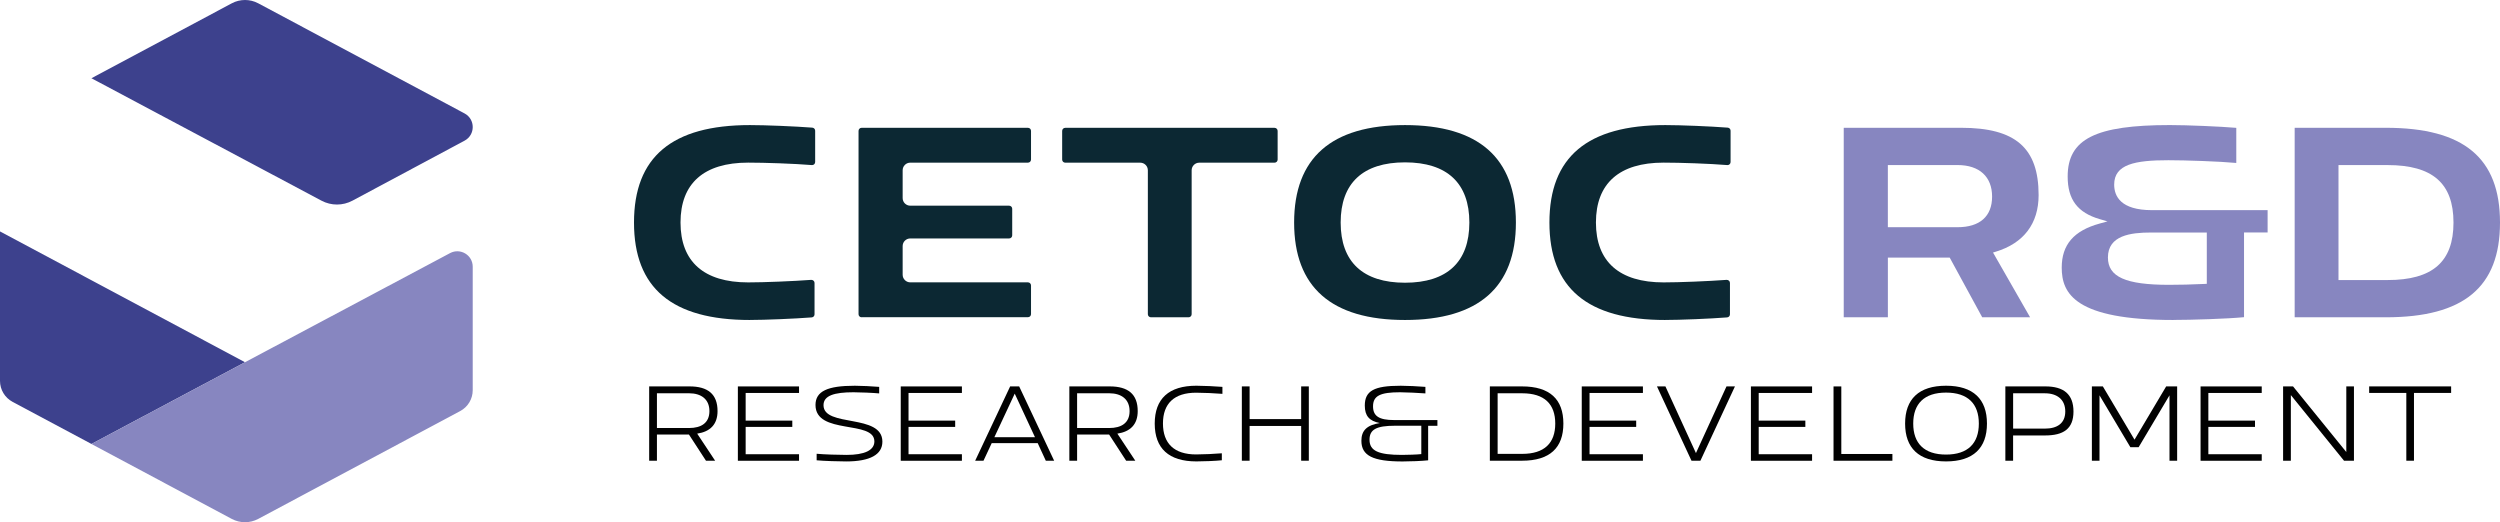 <svg xmlns="http://www.w3.org/2000/svg" id="Livello_2" viewBox="0 0 1114.19 232.73"><defs><style>.cls-1{fill:#010101;}.cls-2{fill:#3d418d;}.cls-3{fill:#8786c0;}.cls-4{fill:#0c2833;}</style></defs><g id="Livello_2-2"><path class="cls-2" d="M40.75,197.86l-35.14-18.76c-3.46-1.85-5.61-5.44-5.61-9.36v-66.6l109.2,58.3-68.45,36.43Z"></path><path class="cls-3" d="M40.75,197.86l159.84-85.06c4.57-2.43,10.09.88,10.09,6.06v55.06c0,3.88-2.14,7.44-5.56,9.27l-90.05,48.08c-3.68,1.96-8.09,1.96-11.77,0l-62.56-33.4Z"></path><path class="cls-2" d="M40.75,34.87l102.54,54.57c4.32,2.3,9.5,2.29,13.81-.02l49.95-26.73c4.84-2.59,4.84-9.54,0-12.13L115.08,1.47c-3.68-1.96-8.09-1.96-11.77,0l-62.56,33.4Z"></path><path class="cls-1" d="M289.32,205.33v-33.12h17.99c8.15,0,12.48,3.42,12.48,11.01,0,5.96-3.31,9.17-9.07,10.04l8,12.08h-4.08l-7.59-11.67h-14.27v11.67h-3.46ZM307.1,190.76c5.45,0,9.07-2.29,9.07-7.54s-3.62-7.95-9.07-7.95h-14.32v15.49h14.32Z"></path><path class="cls-1" d="M328.85,172.22h27.26v2.91h-23.79v12.33h20.79v2.8h-20.79v12.18h23.79v2.91h-27.26v-33.12Z"></path><path class="cls-1" d="M380.82,171.91c2.7,0,8.41.26,11.01.51v2.91c-2.7-.26-8.76-.51-11.46-.51-8.56,0-13.35,1.48-13.35,5.76,0,10.04,26.24,3.62,26.24,16.25,0,5.81-5.55,8.82-16.15,8.82-2.8,0-10.19-.2-13.15-.51v-2.91c3.21.31,9.78.51,13.35.51,7.95,0,12.38-2.04,12.38-6.01,0-9.68-26.24-2.75-26.24-16.25,0-6.17,5.5-8.56,17.37-8.56Z"></path><path class="cls-1" d="M401.44,172.22h27.26v2.91h-23.79v12.33h20.79v2.8h-20.79v12.18h23.79v2.91h-27.26v-33.12Z"></path><path class="cls-1" d="M434.61,205.33l15.59-33.12h4.02l15.59,33.12h-3.72l-3.62-7.85h-20.48l-3.67,7.85h-3.72ZM461.26,194.84l-9.02-19.41-9.07,19.41h18.09Z"></path><path class="cls-1" d="M476.58,205.33v-33.12h17.99c8.15,0,12.48,3.42,12.48,11.01,0,5.96-3.31,9.17-9.07,10.04l8,12.08h-4.08l-7.59-11.67h-14.27v11.67h-3.46ZM494.36,190.76c5.45,0,9.07-2.29,9.07-7.54s-3.62-7.95-9.07-7.95h-14.32v15.49h14.32Z"></path><path class="cls-1" d="M518.3,188.72c0,8.92,4.99,13.81,14.78,13.81,3.06,0,8.61-.25,11.46-.51v3.11c-2.75.31-8.51.51-11.36.51-12.28,0-18.55-5.81-18.55-16.86s6.27-16.87,18.55-16.87c2.86,0,8.87.26,11.62.51v3.11c-2.85-.26-8.66-.51-11.72-.51-9.78,0-14.78,4.84-14.78,13.71Z"></path><path class="cls-1" d="M579.9,205.33v-15.49h-22.98v15.49h-3.46v-33.12h3.46v14.57h22.98v-14.57h3.41v33.12h-3.41Z"></path><path class="cls-1" d="M624.06,171.91c2.75,0,8.56.26,11.21.51v2.91c-2.7-.2-8.61-.51-11.26-.51-8.82,0-12.08,1.53-12.08,6.27,0,4.33,2.65,6.12,9.43,6.12h19.26v2.55h-4.13v15.39c-2.7.31-8.31.51-11.41.51-13.25,0-18.34-2.6-18.34-9.22,0-4.58,2.45-6.98,8.2-7.9-4.69-.92-6.68-3.21-6.68-7.8,0-6.57,4.18-8.82,15.79-8.82ZM633.44,189.74h-11.72c-8.31,0-11.36,1.68-11.36,6.22,0,4.94,3.87,6.78,14.47,6.78,2.24,0,6.93-.15,8.61-.36v-12.64Z"></path><path class="cls-1" d="M678.31,205.33h-14.32v-33.12h14.32c12.43,0,18.45,5.76,18.45,16.56s-6.01,16.56-18.45,16.56ZM678.41,202.28c9.88,0,14.73-4.79,14.73-13.5s-4.84-13.5-14.73-13.5h-10.95v27.01h10.95Z"></path><path class="cls-1" d="M704.95,172.22h27.26v2.91h-23.79v12.33h20.79v2.8h-20.79v12.18h23.79v2.91h-27.26v-33.12Z"></path><path class="cls-1" d="M773.22,172.22l-15.39,33.12h-3.97l-15.39-33.12h3.77l13.6,29.71,13.61-29.71h3.77Z"></path><path class="cls-1" d="M780.34,172.22h27.26v2.91h-23.79v12.33h20.79v2.8h-20.79v12.18h23.79v2.91h-27.26v-33.12Z"></path><path class="cls-1" d="M817.17,172.22h3.46v30.11h22.77v3.01h-26.24v-33.12Z"></path><path class="cls-1" d="M885.54,188.78c0,10.85-6.06,16.86-18.24,16.86s-18.24-6.01-18.24-16.86,6.06-16.87,18.24-16.87,18.24,6.01,18.24,16.87ZM852.68,188.78c0,8.81,4.89,13.81,14.62,13.81s14.62-4.99,14.62-13.81-4.89-13.81-14.62-13.81-14.62,4.99-14.62,13.81Z"></path><path class="cls-1" d="M893.74,205.33v-33.12h17.83c8.15,0,12.53,3.46,12.53,11.21s-4.53,10.65-12.64,10.65h-14.27v11.26h-3.46ZM911.37,175.27h-14.17v15.75h14.17c5.45,0,9.07-2.34,9.07-7.64s-3.62-8.1-9.07-8.1Z"></path><path class="cls-1" d="M932.3,205.33v-33.12h4.89l14.11,23.74,14.11-23.74h4.89v33.12h-3.41v-29.14l-13.76,23.13h-3.67l-13.76-23.13v29.14h-3.41Z"></path><path class="cls-1" d="M980.74,172.22h27.26v2.91h-23.79v12.33h20.79v2.8h-20.79v12.18h23.79v2.91h-27.26v-33.12Z"></path><path class="cls-1" d="M1017.52,205.33v-33.12h4.43l23.74,29.25v-29.25h3.41v33.12h-4.43l-23.69-29.25v29.25h-3.46Z"></path><path class="cls-1" d="M1072.44,205.33v-30.21h-16.56v-2.91h36.53v2.91h-16.56v30.21h-3.42Z"></path><path class="cls-3" d="M883.43,141.41l-14.5-26.61h-27.55v26.61h-19.67V56.95h52.34c24.19,0,34.51,8.97,34.51,29.99,0,12.7-6.61,21.43-19.11,25.24l-1.21.37,16.53,28.86h-21.34ZM841.37,101.26h31.08c9.92,0,15.38-4.85,15.38-13.65s-5.61-14.05-15.38-14.05h-31.08v27.7Z"></path><path class="cls-3" d="M968.67,142.61c-43.89,0-49.81-11.8-49.81-23.34,0-10.23,5.39-16.47,16.95-19.65l3.44-.95-3.43-1c-9.89-2.88-14.31-8.73-14.31-18.99,0-16.72,12.35-22.94,45.56-22.94,7.62,0,22.56.63,29.59,1.24v15.65c-7.41-.71-22.78-1.22-30.26-1.22-14.92,0-24.16,1.82-24.16,10.86,0,5.2,2.92,11.39,16.84,11.39h51.54v9.95h-10.51v37.75c-7.5.74-23.56,1.23-31.46,1.23ZM958.56,103.63c-8.9,0-19.11,1.26-19.11,11.12,0,8.65,7.89,12.19,27.22,12.19,4.14,0,10.65-.12,15.89-.4l.96-.05v-22.86h-24.96Z"></path><path class="cls-3" d="M1022.68,141.41V56.95h40.63c34.71,0,50.88,13.42,50.88,42.23s-16.17,42.23-50.88,42.23h-40.63ZM1042.21,124.81h21.9c20.02,0,29.35-8.14,29.35-25.62s-9.33-25.62-29.35-25.62h-21.9v51.25Z"></path><path class="cls-4" d="M334.24,142.61c-34.77,0-51.68-14.2-51.68-43.43s16.9-43.43,51.68-43.43c6.78,0,20.03.54,27.79,1.14.72.06,1.27.64,1.27,1.37v13.95c0,.76-.61,1.37-1.36,1.37-8.02-.66-21.17-1.1-28.5-1.1-19.72,0-30.15,9.23-30.15,26.69s10.43,26.69,30.15,26.69c7.01,0,19.89-.52,28.12-1.13h0c.85,0,1.46.61,1.46,1.37v13.99c0,.73-.54,1.32-1.27,1.37-7.73.6-20.85,1.14-27.52,1.14Z"></path><path class="cls-4" d="M384,141.41c-.76,0-1.37-.62-1.37-1.37V58.33c0-.76.62-1.37,1.37-1.37h74.13c.76,0,1.37.62,1.37,1.37v12.79c0,.76-.62,1.37-1.37,1.37h-52.44c-1.87,0-3.4,1.52-3.4,3.39v12.4c0,1.87,1.52,3.39,3.4,3.39h44.06c.76,0,1.37.62,1.37,1.37v11.86c0,.76-.62,1.37-1.37,1.37h-44.06c-1.87,0-3.4,1.52-3.4,3.39v12.79c0,1.87,1.52,3.39,3.4,3.39h52.44c.76,0,1.37.62,1.37,1.37v12.79c0,.76-.62,1.37-1.37,1.37h-74.13Z"></path><path class="cls-4" d="M512.94,141.41c-.76,0-1.37-.62-1.37-1.37v-64.15c0-1.87-1.52-3.39-3.4-3.39h-33.42c-.76,0-1.37-.62-1.37-1.37v-12.79c0-.76.62-1.37,1.37-1.37h93.29c.76,0,1.37.62,1.37,1.37v12.79c0,.76-.62,1.37-1.37,1.37h-33.55c-1.87,0-3.4,1.52-3.4,3.39v64.15c0,.76-.62,1.37-1.37,1.37h-16.79Z"></path><path class="cls-4" d="M626.18,142.61c-32.79,0-49.42-14.61-49.42-43.43s16.63-43.43,49.42-43.43,49.42,14.61,49.42,43.43-16.63,43.43-49.42,43.43ZM626.18,72.36c-18.77,0-28.68,9.28-28.68,26.82s9.92,26.82,28.68,26.82,28.68-9.27,28.68-26.82-9.92-26.82-28.68-26.82Z"></path><path class="cls-4" d="M742.22,142.61c-34.77,0-51.68-14.2-51.68-43.43s16.9-43.43,51.68-43.43c6.78,0,20.03.54,27.79,1.14.72.06,1.27.64,1.27,1.37v13.95c0,.76-.61,1.37-1.36,1.37-8.02-.66-21.17-1.1-28.5-1.1-19.72,0-30.15,9.23-30.15,26.69s10.43,26.69,30.15,26.69c7.01,0,19.89-.52,28.12-1.13h0c.85,0,1.46.61,1.46,1.37v13.99c0,.73-.54,1.32-1.27,1.37-7.73.6-20.85,1.14-27.52,1.14Z"></path></g></svg>